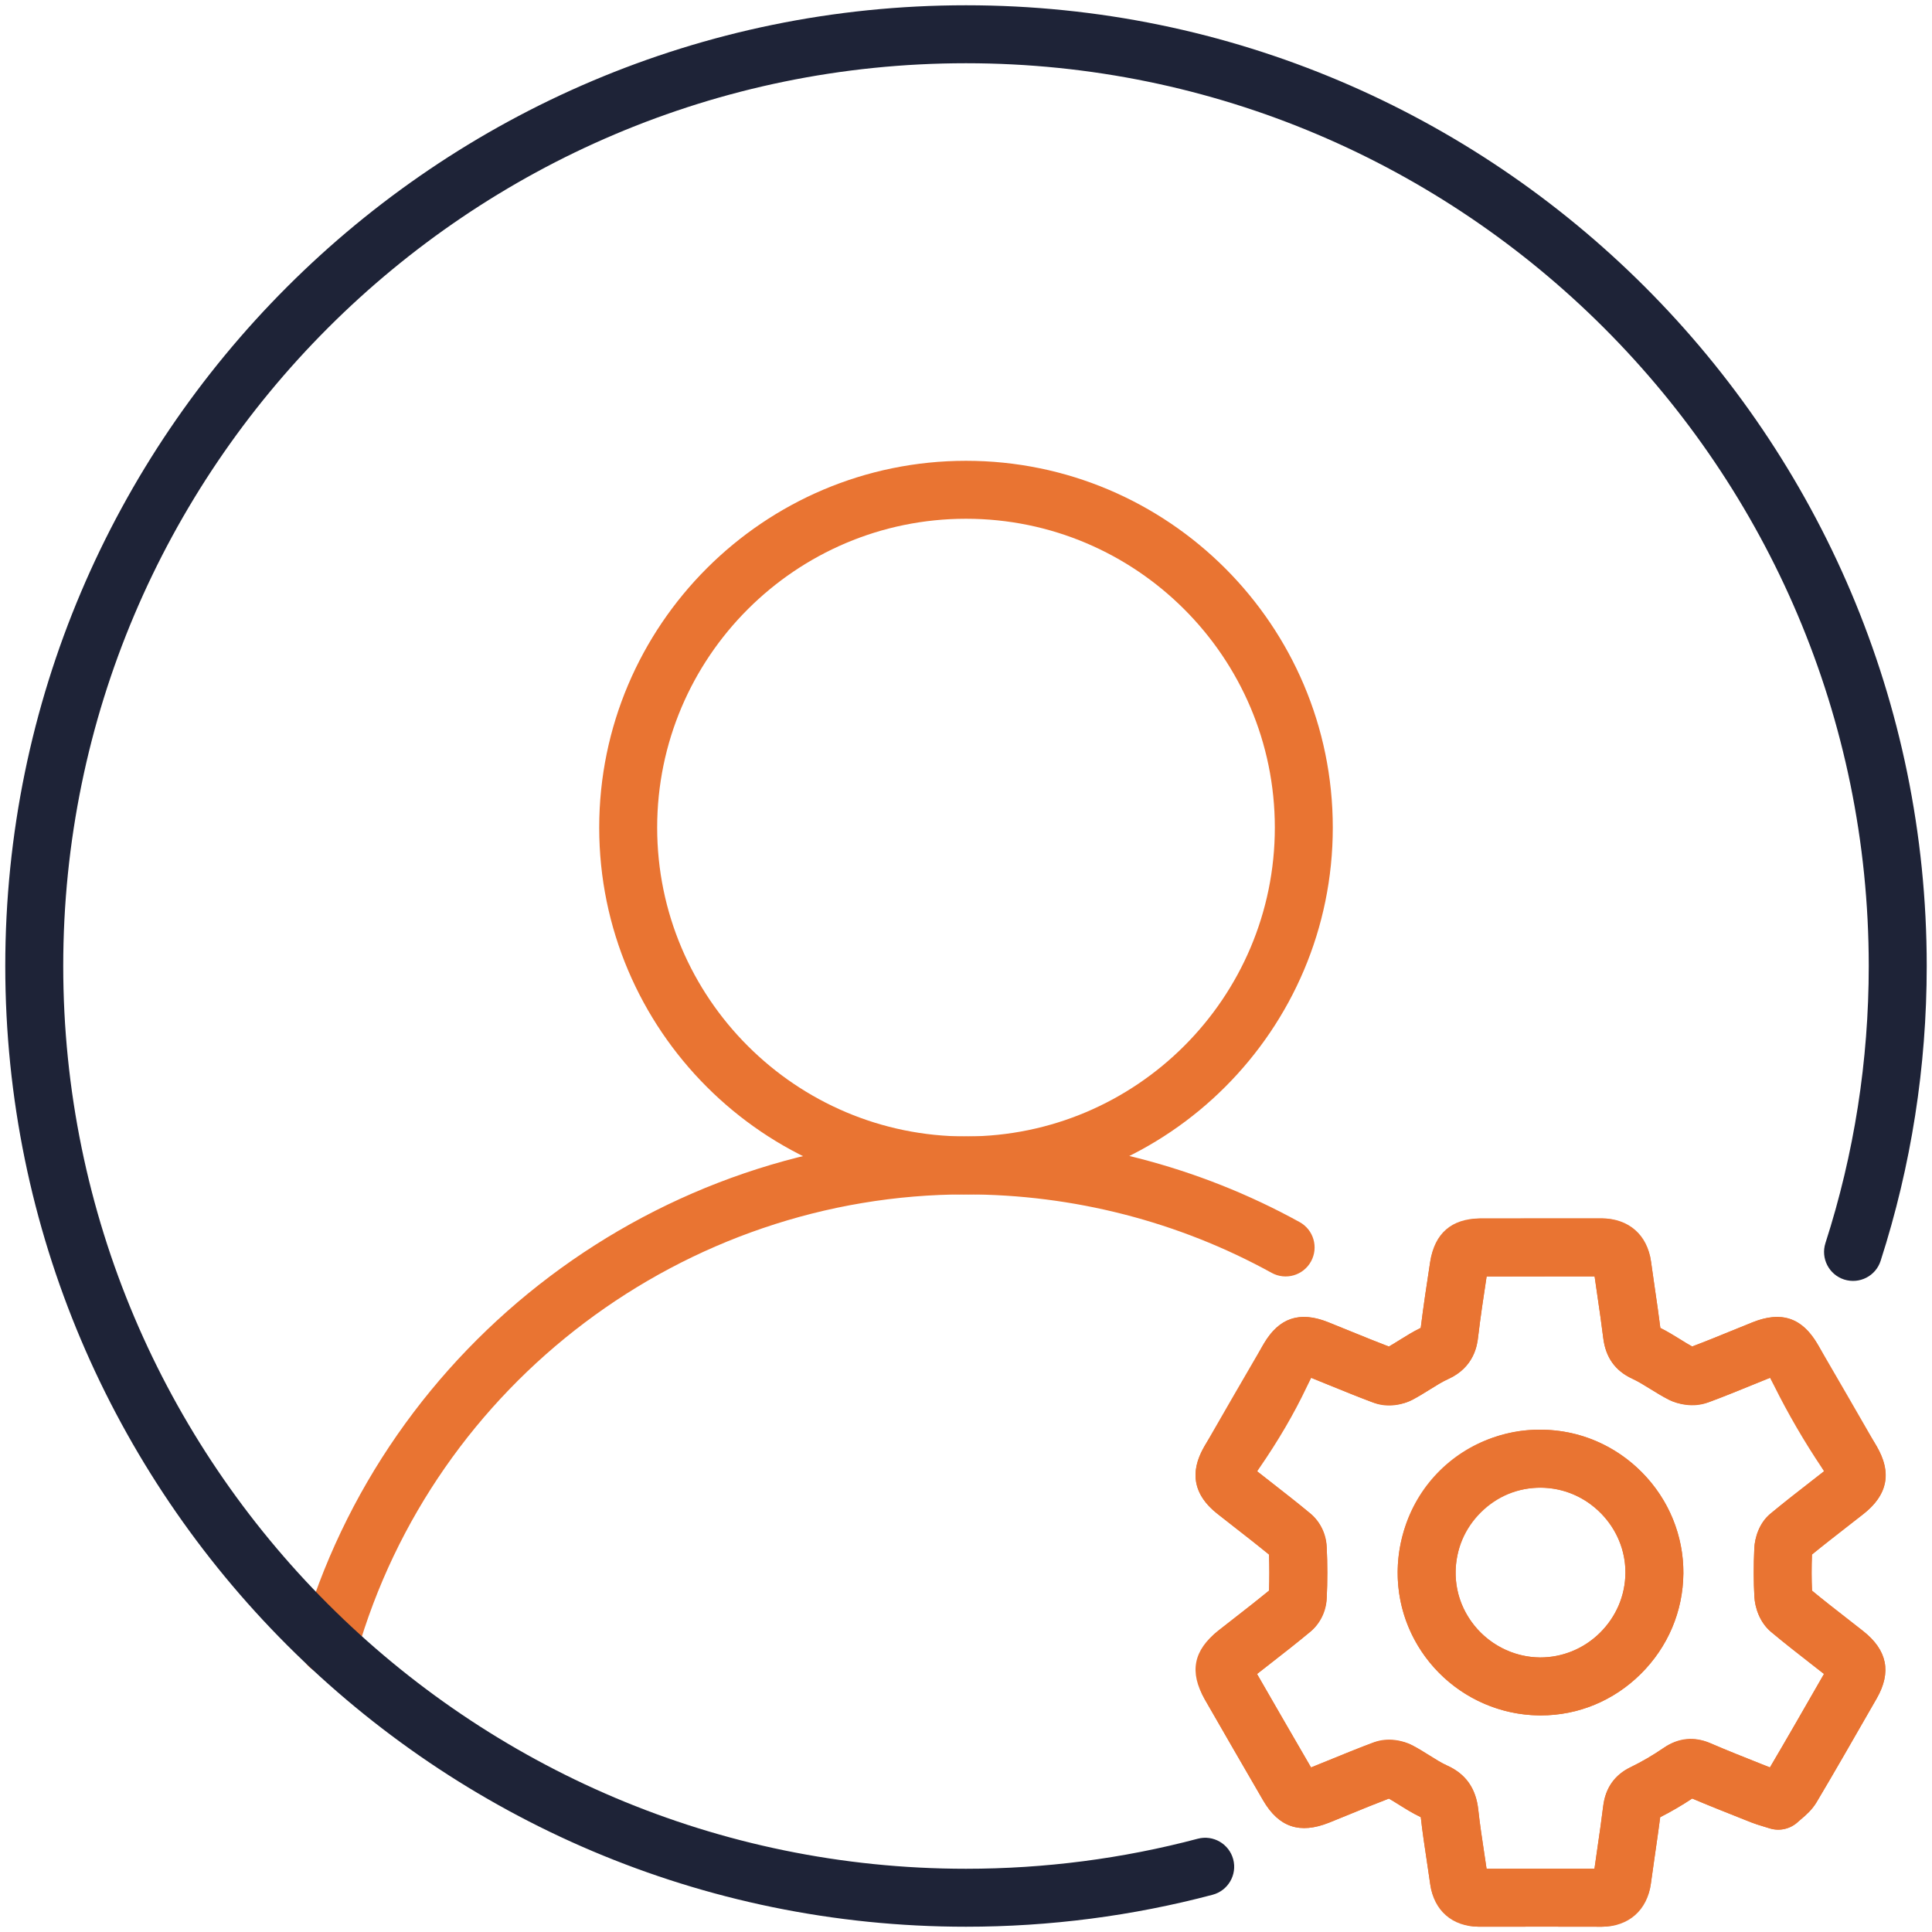 <?xml version="1.0" encoding="utf-8"?>
<!-- Generator: Adobe Illustrator 28.1.0, SVG Export Plug-In . SVG Version: 6.00 Build 0)  -->
<svg version="1.1" id="Layer_1" xmlns="http://www.w3.org/2000/svg" xmlns:xlink="http://www.w3.org/1999/xlink" x="0px" y="0px"
	 viewBox="0 0 100 100" style="enable-background:new 0 0 100 100;" xml:space="preserve">
<style type="text/css">
	.st0{fill:none;}
	.st1{fill:#E97432;}
	.st2{fill:#1E2337;}
</style>
<rect class="st0" width="100" height="100"/>
<g>
	<g>
		<rect class="st0" width="100" height="100"/>
	</g>
	<g>
		<g>
			<g>
				<path class="st1" d="M50,61.822c-10.469,0-18.985-8.517-18.985-18.986c0-10.469,8.517-18.985,18.985-18.985
					s18.985,8.517,18.985,18.985C68.985,53.306,60.469,61.822,50,61.822z M50,26.851
					c-8.815,0-15.985,7.171-15.985,15.985c0,8.815,7.171,15.986,15.985,15.986s15.985-7.171,15.985-15.986
					C65.985,34.022,58.815,26.851,50,26.851z"/>
			</g>
		</g>
		<g>
			<g>
				<path class="st1" d="M17.022,86.678c-0.137,0-0.275-0.019-0.413-0.058c-0.796-0.228-1.258-1.058-1.03-1.855
					C19.942,69.49,34.097,58.822,50,58.822c6.04,0,12.011,1.533,17.268,4.433c0.726,0.4,0.989,1.312,0.589,2.038
					c-0.399,0.726-1.312,0.99-2.038,0.589C61.004,63.226,55.534,61.822,50,61.822
					c-14.571,0-27.539,9.773-31.537,23.768C18.275,86.249,17.674,86.678,17.022,86.678z"/>
			</g>
		</g>
		<g>
			<g>
				<path class="st2" d="M50,99.727C22.581,99.727,0.273,77.419,0.273,50C0.273,22.581,22.581,0.273,50,0.273
					c27.419,0,49.727,22.307,49.727,49.727c0,5.211-0.803,10.345-2.386,15.26
					c-0.254,0.789-1.095,1.219-1.888,0.968c-0.788-0.254-1.222-1.099-0.968-1.888
					c1.487-4.617,2.241-9.441,2.241-14.34C96.727,24.235,75.765,3.273,50,3.273
					C24.235,3.273,3.273,24.235,3.273,50c0,25.765,20.961,46.727,46.727,46.727c4.067,0,8.104-0.523,11.997-1.555
					c0.8-0.211,1.621,0.266,1.834,1.066c0.212,0.801-0.266,1.621-1.066,1.834
					C58.621,99.17,54.326,99.727,50,99.727z"/>
			</g>
		</g>
	</g>
	<g>
		<path class="st1" d="M82.914,99.727c-0.002,0-0.004,0-0.005,0c-1.858-0.005-3.716-0.004-5.575-0.002h-0.797
			c-0.002,0-0.004,0-0.006,0c-1.356,0-2.314-0.834-2.5-2.177c-0.056-0.407-0.117-0.815-0.179-1.223
			c-0.114-0.755-0.229-1.51-0.312-2.269c-0.432-0.208-0.803-0.44-1.134-0.648
			c-0.17-0.107-0.341-0.215-0.515-0.315c-0.679,0.258-1.352,0.533-2.023,0.809l-1.067,0.434
			c-1.519,0.611-2.609,0.246-3.421-1.15c-1.013-1.744-2.022-3.489-3.025-5.236
			c-0.808-1.406-0.586-2.532,0.698-3.543l0.797-0.623c0.615-0.479,1.231-0.959,1.835-1.453
			c0.023-0.622,0.022-1.25-0.001-1.87c-0.58-0.475-1.17-0.935-1.761-1.395l-0.921-0.722
			c-1.214-0.958-1.444-2.117-0.685-3.444c1.025-1.787,2.058-3.57,3.095-5.351
			c0.775-1.331,1.864-1.697,3.32-1.119c0.412,0.164,0.824,0.332,1.235,0.5c0.639,0.26,1.277,0.52,1.921,0.766
			c0.183-0.104,0.361-0.217,0.54-0.328c0.348-0.217,0.705-0.441,1.109-0.638c0.142-1.148,0.307-2.225,0.471-3.301
			l0.022-0.142c0.222-1.446,1.108-2.214,2.564-2.22c1.128-0.002,2.257-0.002,3.386-0.003l2.925-0.001
			c0.002,0,0.004,0,0.006,0c1.385,0,2.358,0.85,2.543,2.218c0.065,0.48,0.135,0.96,0.205,1.44
			c0.099,0.67,0.196,1.339,0.28,2.011c0.379,0.19,0.714,0.397,1.039,0.598c0.201,0.125,0.401,0.25,0.607,0.363
			c0.682-0.256,1.355-0.53,2.027-0.806l1.103-0.447c1.498-0.599,2.568-0.235,3.368,1.139
			c1.024,1.761,2.044,3.524,3.06,5.292c0.784,1.367,0.557,2.51-0.694,3.494l-0.853,0.665
			c-0.606,0.473-1.214,0.944-1.809,1.431c-0.025,0.667-0.024,1.282,0.003,1.871
			c0.591,0.488,1.195,0.959,1.801,1.43l0.844,0.66c1.252,0.987,1.481,2.129,0.702,3.49l-0.287,0.499
			c-0.932,1.625-1.862,3.249-2.818,4.859c-0.25,0.419-0.573,0.69-0.809,0.89c-0.05,0.041-0.098,0.079-0.14,0.12
			c-0.395,0.383-0.968,0.519-1.494,0.352l-0.325-0.1c-0.243-0.073-0.432-0.132-0.613-0.204l-0.577-0.229
			c-0.831-0.329-1.662-0.659-2.485-1.009c-0.551,0.364-1.105,0.686-1.657,0.966
			c-0.085,0.659-0.177,1.296-0.27,1.934c-0.073,0.504-0.146,1.007-0.213,1.511
			C85.267,98.874,84.295,99.727,82.914,99.727z M79.722,96.724c0.935,0,1.871,0,2.807,0.002
			c0.056-0.397,0.111-0.781,0.167-1.166c0.101-0.693,0.201-1.386,0.286-2.081c0.117-0.939,0.596-1.614,1.422-2.012
			c0.572-0.276,1.153-0.616,1.726-1.008c0.751-0.516,1.556-0.595,2.393-0.233c0.878,0.379,1.769,0.731,2.659,1.085
			l0.43,0.17c0.876-1.486,1.758-3.024,2.64-4.562l0.158-0.275l-0.657-0.514
			c-0.703-0.548-1.405-1.095-2.088-1.667c-0.588-0.494-0.829-1.263-0.858-1.817
			c-0.043-0.786-0.045-1.606-0.004-2.503c0.024-0.551,0.254-1.31,0.826-1.787
			c0.699-0.58,1.414-1.137,2.13-1.693l0.661-0.516c-0.928-1.614-1.859-3.226-2.795-4.836l-0.874,0.354
			c-0.787,0.321-1.574,0.643-2.371,0.935c-0.728,0.27-1.519,0.094-2.015-0.159
			c-0.331-0.171-0.647-0.365-0.962-0.56c-0.321-0.199-0.625-0.387-0.914-0.519
			c-0.891-0.412-1.384-1.106-1.507-2.123c-0.085-0.694-0.186-1.389-0.288-2.083
			c-0.054-0.363-0.106-0.728-0.157-1.091h-2.555c-1.012,0-2.022-0.002-3.034,0.002
			c-0.159,1.043-0.317,2.086-0.441,3.133c-0.045,0.386-0.183,1.563-1.554,2.181
			c-0.294,0.132-0.604,0.326-0.933,0.531c-0.3,0.188-0.601,0.374-0.912,0.538
			c-0.484,0.255-1.259,0.433-1.977,0.166c-0.771-0.287-1.533-0.598-2.295-0.908
			c-0.326-0.133-0.651-0.266-0.978-0.397c-0.936,1.609-1.869,3.222-2.796,4.836l0.706,0.553
			c0.691,0.539,1.384,1.079,2.058,1.639c0.587,0.486,0.822,1.238,0.846,1.78c0.04,0.843,0.041,1.705,0.001,2.56
			c-0.026,0.54-0.263,1.287-0.847,1.774c-0.699,0.582-1.416,1.14-2.132,1.698l-0.63,0.492
			c0.928,1.614,1.86,3.227,2.796,4.838l0.872-0.354c0.796-0.325,1.592-0.651,2.398-0.951
			c0.715-0.266,1.488-0.091,1.974,0.162c0.309,0.162,0.604,0.346,0.898,0.53
			c0.315,0.198,0.612,0.385,0.892,0.51c0.972,0.435,1.502,1.185,1.622,2.294c0.08,0.737,0.191,1.472,0.303,2.206
			c0.043,0.282,0.085,0.565,0.126,0.848h0.388C78.129,96.724,78.925,96.724,79.722,96.724z M65.675,80.257
			c0,0.002,0,0.005,0,0.008C65.675,80.262,65.675,80.259,65.675,80.257z M87.344,69.783
			c-0.001,0-0.002,0.001-0.004,0.001C87.342,69.784,87.343,69.783,87.344,69.783z M79.752,88.789
			c-0.021,0-0.042,0-0.064,0c-4.079-0.034-7.374-3.372-7.345-7.439c0.014-1.965,0.798-3.814,2.207-5.208
			c1.41-1.395,3.276-2.18,5.231-2.141c1.969,0.014,3.822,0.802,5.218,2.22
			c1.391,1.411,2.147,3.266,2.132,5.222c-0.017,1.965-0.803,3.814-2.213,5.208
			C83.522,88.031,81.689,88.789,79.752,88.789z M79.73,77.001c-1.148,0-2.237,0.452-3.069,1.274
			c-0.841,0.831-1.309,1.931-1.316,3.096c-0.018,2.416,1.942,4.397,4.37,4.418c1.145,0.002,2.255-0.442,3.096-1.272
			c0.842-0.832,1.312-1.933,1.321-3.1c0.01-1.153-0.441-2.251-1.269-3.092c-0.834-0.846-1.935-1.316-3.103-1.324
			l0,0C79.75,77.001,79.739,77.001,79.73,77.001z"/>
	</g>
	<g>
		<path class="st1" d="M82.913,99.727c-0.002,0-0.003,0-0.005,0c-1.857-0.005-3.715-0.004-5.574-0.002h-0.797
			c-0.002,0-0.004,0-0.005,0c-1.253,0-2.33-0.941-2.503-2.192c-0.057-0.407-0.118-0.812-0.179-1.219
			c-0.113-0.751-0.227-1.503-0.31-2.257c-0.431-0.207-0.8-0.44-1.131-0.646
			c-0.172-0.107-0.343-0.216-0.519-0.316c-0.67,0.256-1.337,0.528-2.003,0.801l-1.087,0.442
			c-1.519,0.606-2.609,0.245-3.421-1.151c-1.013-1.744-2.022-3.489-3.025-5.236
			c-0.674-1.176-0.382-2.69,0.677-3.525l0.817-0.639c0.616-0.48,1.232-0.96,1.836-1.455
			c0.023-0.618,0.022-1.244-0.001-1.869c-0.579-0.475-1.17-0.935-1.761-1.395l-0.921-0.722
			c-2.001-1.581-0.812-3.301-0.305-4.034c0.904-1.312,1.635-2.559,2.231-3.812
			c0.605-1.27,1.438-3.012,3.805-2.066c0.41,0.162,0.819,0.329,1.228,0.496
			c0.641,0.261,1.281,0.522,1.929,0.769c0.183-0.104,0.36-0.217,0.539-0.328
			c0.348-0.217,0.705-0.441,1.109-0.638c0.142-1.148,0.307-2.225,0.471-3.301l0.022-0.142
			c0.196-1.282,1.278-2.215,2.573-2.22c1.125-0.004,2.251-0.003,3.381-0.003l2.921-0.001c0.002,0,0.004,0,0.005,0
			c1.28,0,2.374,0.958,2.546,2.231c0.064,0.471,0.133,0.941,0.201,1.411c0.1,0.675,0.198,1.35,0.282,2.026
			c0.379,0.19,0.714,0.397,1.039,0.598c0.201,0.125,0.401,0.25,0.607,0.363c0.684-0.256,1.355-0.531,2.028-0.806
			l1.103-0.447c2.356-0.938,3.188,0.733,3.797,1.953c0.659,1.326,1.424,2.641,2.272,3.908
			c0.582,0.869,1.667,2.489-0.337,4.064l-0.852,0.665c-0.606,0.473-1.214,0.944-1.809,1.431
			c-0.025,0.667-0.024,1.282,0.003,1.871c0.591,0.488,1.195,0.959,1.801,1.43l0.844,0.66
			c1.252,0.987,1.481,2.129,0.702,3.49l-0.287,0.499c-0.932,1.625-1.862,3.249-2.818,4.859
			c-0.25,0.419-0.573,0.69-0.809,0.89c-0.05,0.041-0.098,0.079-0.14,0.12
			c-0.395,0.383-0.968,0.519-1.494,0.352l-0.325-0.1c-0.243-0.073-0.432-0.132-0.613-0.204l-0.577-0.229
			c-0.831-0.33-1.663-0.659-2.485-1.009c-0.548,0.363-1.103,0.686-1.657,0.966
			c-0.085,0.66-0.178,1.298-0.271,1.935c-0.072,0.502-0.145,1.003-0.213,1.505
			C85.282,98.769,84.191,99.727,82.913,99.727z M82.477,97.101c0,0.001,0,0.001,0,0.001S82.477,97.102,82.477,97.101z
			 M79.722,96.724c0.935,0,1.871,0,2.807,0.002c0.054-0.389,0.11-0.776,0.166-1.165
			c0.102-0.693,0.202-1.387,0.287-2.082c0.117-0.939,0.596-1.614,1.422-2.012c0.569-0.275,1.148-0.613,1.721-1.005
			c0.709-0.486,1.606-0.575,2.394-0.237c0.881,0.38,1.772,0.732,2.662,1.086l0.43,0.17
			c0.876-1.486,1.758-3.024,2.64-4.562l0.158-0.275l-0.657-0.514c-0.703-0.548-1.405-1.095-2.088-1.667
			c-0.588-0.494-0.829-1.263-0.858-1.817c-0.043-0.786-0.045-1.606-0.004-2.503
			c0.024-0.551,0.254-1.31,0.826-1.787c0.699-0.58,1.414-1.137,2.13-1.693l0.655-0.511
			c-0.034-0.054-0.073-0.113-0.118-0.181c-0.92-1.374-1.749-2.801-2.465-4.24
			c-0.05-0.099-0.131-0.262-0.213-0.417l-0.867,0.352c-0.742,0.303-1.483,0.606-2.234,0.885
			c-0.672,0.25-1.538,0.208-2.154-0.11c-0.328-0.169-0.644-0.363-0.959-0.558c-0.321-0.199-0.625-0.387-0.914-0.519
			c-0.891-0.412-1.384-1.106-1.507-2.123c-0.085-0.699-0.188-1.399-0.29-2.099c-0.053-0.358-0.105-0.717-0.155-1.076
			l-2.552,0.001c-1.011,0-2.023-0.001-3.037,0.002c-0.159,1.043-0.317,2.086-0.441,3.133
			c-0.045,0.386-0.183,1.563-1.554,2.181c-0.294,0.132-0.604,0.326-0.933,0.531
			c-0.3,0.188-0.601,0.374-0.912,0.538c-0.604,0.318-1.451,0.363-2.111,0.115
			c-0.727-0.273-1.446-0.566-2.166-0.859c-0.32-0.131-0.642-0.262-0.963-0.391
			c-0.09,0.178-0.181,0.368-0.23,0.471c-0.665,1.399-1.474,2.783-2.472,4.229
			c-0.035,0.052-0.066,0.098-0.095,0.14l0.697,0.546c0.691,0.539,1.384,1.079,2.058,1.639
			c0.502,0.417,0.809,1.029,0.842,1.68c0.046,0.918,0.046,1.843,0.001,2.748c-0.032,0.653-0.34,1.268-0.844,1.688
			c-0.699,0.581-1.415,1.14-2.132,1.698l-0.629,0.491c0.928,1.613,1.86,3.227,2.796,4.838l0.893-0.362
			c0.744-0.305,1.487-0.608,2.239-0.892c0.665-0.249,1.513-0.202,2.114,0.112c0.307,0.16,0.603,0.345,0.898,0.53
			c0.315,0.197,0.611,0.383,0.89,0.508c0.972,0.435,1.502,1.185,1.622,2.294c0.08,0.733,0.191,1.465,0.301,2.196
			c0.043,0.285,0.087,0.571,0.128,0.857h0.388C78.129,96.724,78.925,96.724,79.722,96.724z M76.534,96.725h-0.001
			H76.534L76.534,96.725z M87.819,92.936c0,0.001-0.001,0.001-0.001,0.001S87.819,92.938,87.819,92.936z M72.042,69.753
			c0.004,0.002,0.007,0.003,0.011,0.004C72.049,69.756,72.046,69.755,72.042,69.753z M87.469,69.736
			c-0.001,0.001-0.002,0.001-0.004,0.002C87.467,69.737,87.468,69.737,87.469,69.736z M82.912,66.064L82.912,66.064
			h0.001H82.912z M79.752,88.789c-0.021,0-0.042,0-0.064,0c-2.356-0.021-4.588-1.185-5.969-3.113
			c-1.388-1.938-1.746-4.374-0.982-6.682c0.733-2.217,2.499-3.952,4.721-4.644l0,0
			c2.315-0.721,4.748-0.315,6.668,1.11c1.9,1.412,3.023,3.647,3.005,5.981c-0.017,1.965-0.803,3.814-2.213,5.208
			C83.522,88.031,81.689,88.789,79.752,88.789z M79.723,77.004c-0.456,0-0.918,0.07-1.374,0.212l0,0
			c-1.28,0.398-2.34,1.44-2.764,2.722c-0.466,1.406-0.262,2.824,0.574,3.992
			c0.825,1.152,2.154,1.848,3.555,1.859c1.145,0.002,2.255-0.442,3.096-1.272c0.842-0.832,1.312-1.933,1.321-3.1
			c0.012-1.379-0.659-2.705-1.793-3.547C81.569,77.299,80.659,77.004,79.723,77.004z M77.903,75.783h0.01H77.903z"
			/>
	</g>
</g>
</svg>
